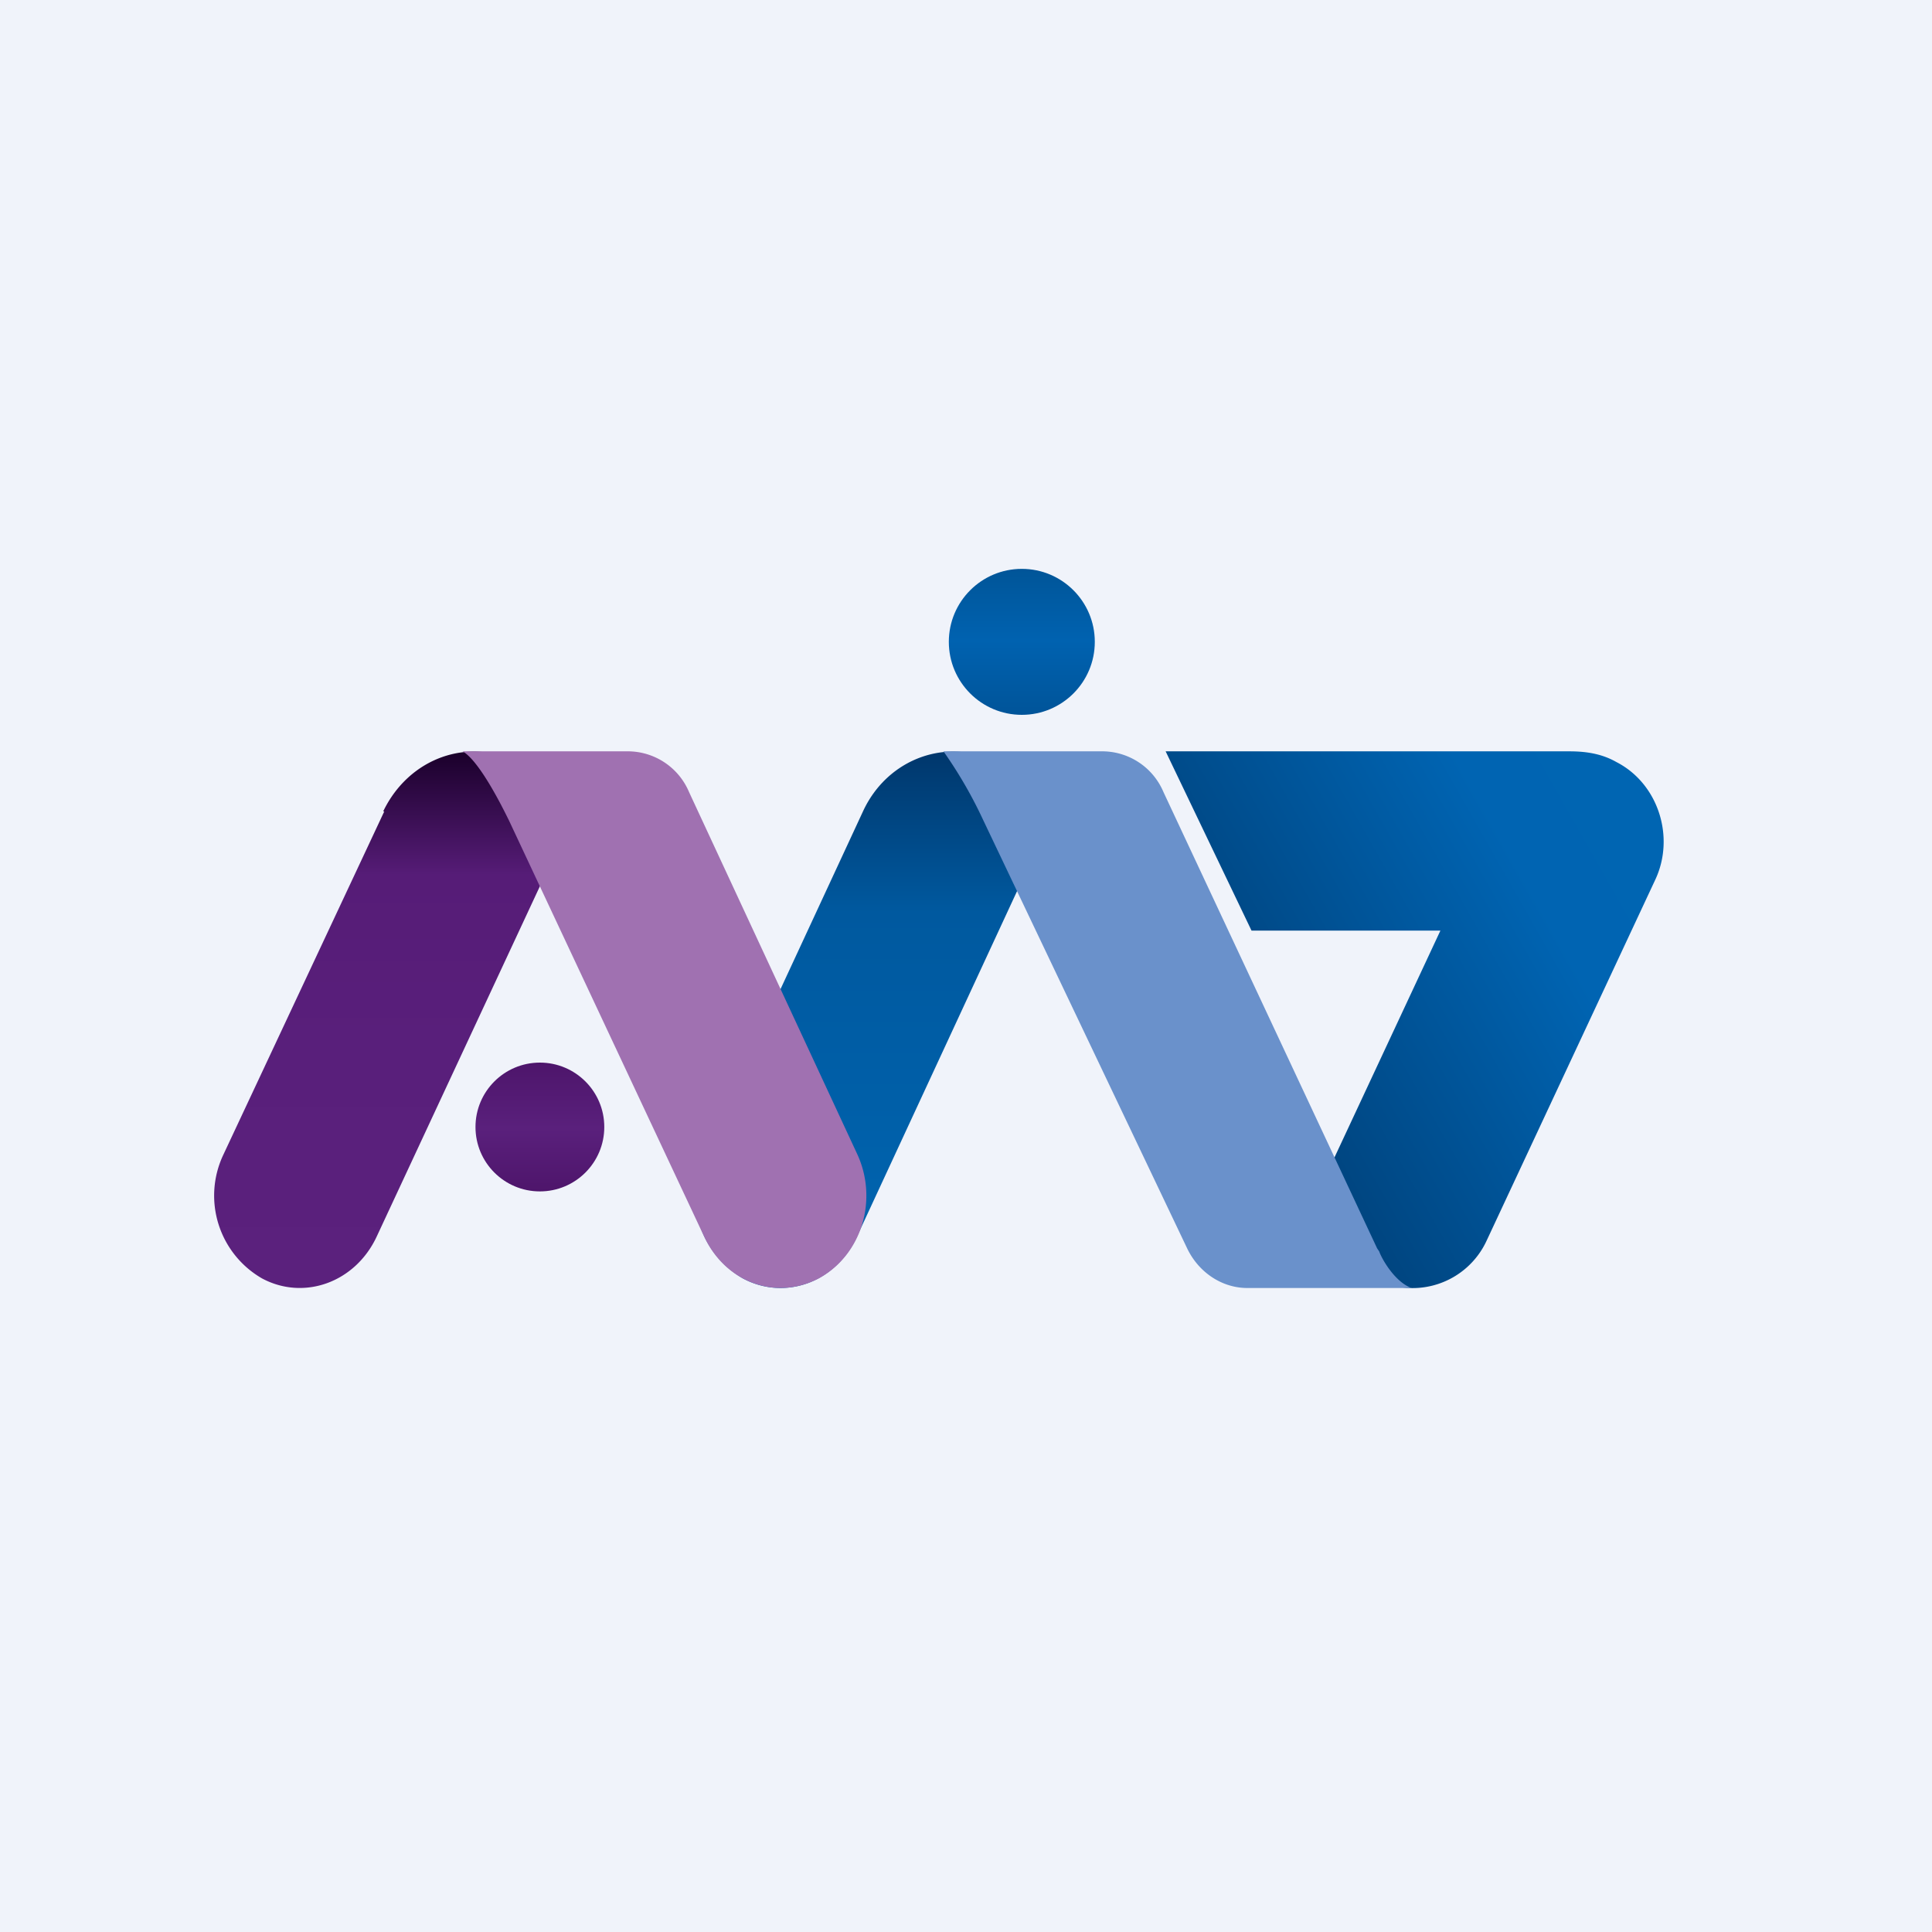 <!-- by TradingView --><svg xmlns="http://www.w3.org/2000/svg" width="18" height="18" viewBox="0 0 18 18"><path fill="#F0F3FA" d="M0 0h18v18H0z"/><circle cx="5.03" cy="10.5" fill="url(#auydqxw3o)" r=".6"/><circle cx="9.52" cy="5.98" fill="url(#buydqxw3o)" r=".68"/><path d="M13.42 8.67h-1.76L10.86 7h3.76c.15 0 .3.02.44.1.39.2.55.7.36 1.1l-1.57 3.36a.76.76 0 0 1-1.05.35.86.86 0 0 1-.37-1.12l.99-2.12Z" fill="url(#cuydqxw3o)"/><path d="M3.57 7.56c.24-.5.8-.7 1.27-.45l.58.31-1.91 4.1c-.2.43-.68.6-1.07.39a.89.89 0 0 1-.36-1.15l1.5-3.2Z" fill="url(#duydqxw3o)"/><path d="M8.04 7.56c.23-.5.8-.7 1.26-.45l.58.32-1.9 4.1c-.2.42-.67.59-1.06.38a.9.9 0 0 1-.36-1.16l1.48-3.19Z" fill="url(#euydqxw3o)"/><path d="M6.42 7.38A.62.62 0 0 0 5.86 7H4.31c.16.09.38.54.42.62l.01.02 1.82 3.88c.2.43.67.6 1.07.39.4-.22.55-.73.36-1.15L6.42 7.38Z" fill="#A071B1"/><path d="M10.84 7.38a.62.62 0 0 0-.56-.38H8.79a4.12 4.12 0 0 1 .37.64l1.9 3.99c.11.23.33.37.56.37h1.53c-.16-.06-.28-.28-.3-.34l-.02-.03-1.99-4.25Z" fill="#6A91CB"/><defs><linearGradient id="auydqxw3o" x1="5.03" y1="9.9" x2="5.03" y2="11.1" gradientUnits="userSpaceOnUse"><stop stop-color="#4D156B"/><stop offset=".51" stop-color="#5A207C"/><stop offset="1" stop-color="#4E156B"/></linearGradient><linearGradient id="buydqxw3o" x1="9.52" y1="5.3" x2="9.52" y2="6.66" gradientUnits="userSpaceOnUse"><stop stop-color="#005598"/><stop offset=".49" stop-color="#0062B0"/><stop offset="1" stop-color="#005499"/></linearGradient><linearGradient id="cuydqxw3o" x1="15.27" y1="7.39" x2="11.58" y2="9.48" gradientUnits="userSpaceOnUse"><stop stop-color="#0065B2"/><stop offset=".31" stop-color="#0064B2"/><stop offset="1" stop-color="#004580"/></linearGradient><linearGradient id="duydqxw3o" x1="3.71" y1="7" x2="3.71" y2="12" gradientUnits="userSpaceOnUse"><stop stop-color="#1A002A"/><stop offset=".23" stop-color="#561C77"/><stop offset=".55" stop-color="#591F7B"/><stop offset="1" stop-color="#5B217D"/></linearGradient><linearGradient id="euydqxw3o" x1="8.18" y1="7" x2="8.18" y2="12" gradientUnits="userSpaceOnUse"><stop stop-color="#00376C"/><stop offset=".3" stop-color="#00599F"/><stop offset="1" stop-color="#0065B1"/></linearGradient></defs></svg>